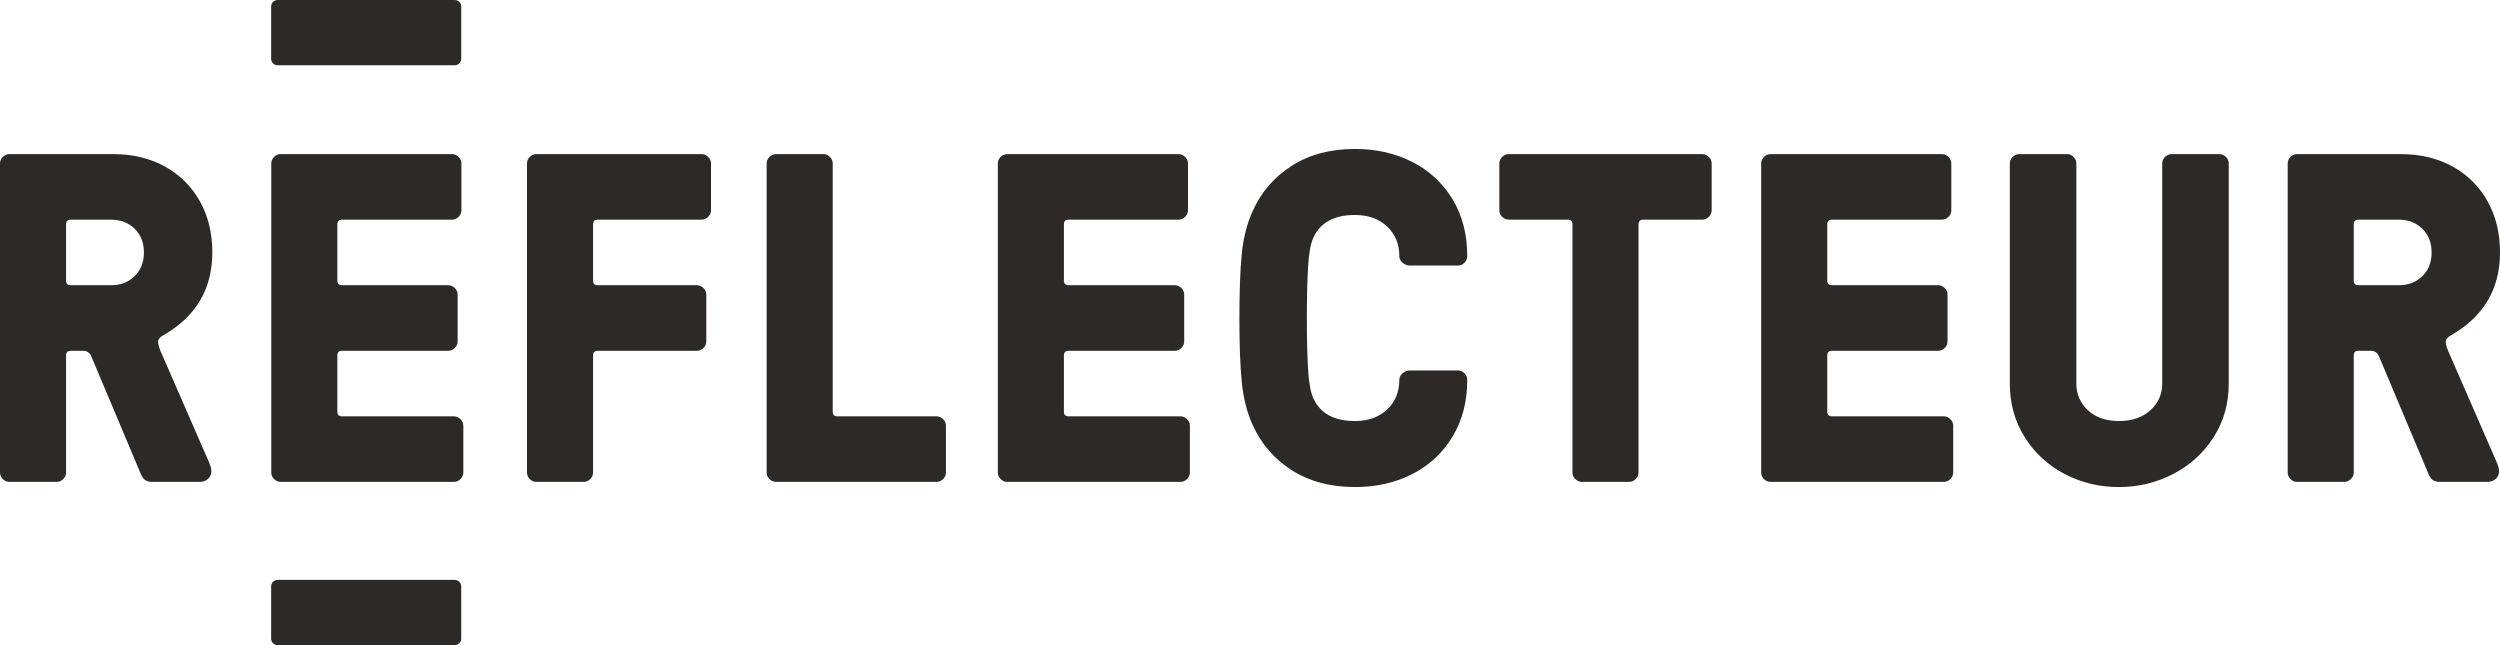 <?xml version="1.0" encoding="UTF-8"?> <svg xmlns="http://www.w3.org/2000/svg" width="217" height="56" viewBox="0 0 217 56"><path fill="#2D2926" fill-rule="evenodd" d="M5.735 19.472C5.735 19.202 5.87 19.066 6.144 19.066L9.624 19.066C10.47 19.066 11.161 19.33 11.693 19.858 12.226 20.387 12.492 21.073 12.492 21.911 12.492 22.752 12.226 23.437 11.693 23.965 11.161 24.493 10.47 24.758 9.624 24.758L6.144 24.758C5.87 24.758 5.735 24.621 5.735 24.35L5.735 19.472ZM.821 41.828 4.915 41.828C5.133 41.828 5.326 41.747 5.489 41.584 5.651 41.422 5.735 41.233 5.735 41.016L5.735 30.854C5.735 30.583 5.87 30.447 6.144 30.447L7.209 30.447C7.562 30.447 7.808 30.625 7.945 30.976L12.204 41.097C12.313 41.367 12.442 41.558 12.593 41.666 12.744 41.775 12.955 41.828 13.229 41.828L17.322 41.828C17.625 41.828 17.869 41.742 18.061 41.564 18.252 41.389 18.348 41.164 18.348 40.894 18.348 40.704 18.278 40.446 18.143 40.121L13.924 30.447C13.787 30.097 13.72 29.838 13.72 29.674 13.72 29.458 13.868 29.269 14.17 29.107 17.009 27.48 18.429 25.083 18.429 21.911 18.429 20.232 18.067 18.749 17.345 17.461 16.62 16.174 15.61 15.171 14.313 14.453 13.016 13.736 11.523 13.376 9.828 13.376L.821 13.376C.6 13.376.41 13.458.247 13.619.082 13.783 0 13.972 0 14.189L0 41.016C0 41.233.082 41.422.247 41.584.41 41.747.6 41.828.821 41.828L.821 41.828ZM29.691 19.066 39.232 19.066C39.451 19.066 39.642 18.986 39.805 18.822 39.97 18.66 40.051 18.471 40.051 18.254L40.051 14.189C40.051 13.972 39.97 13.783 39.805 13.619 39.642 13.458 39.451 13.376 39.232 13.376L24.368 13.376C24.147 13.376 23.956 13.458 23.794 13.619 23.629 13.783 23.547 13.972 23.547 14.189L23.547 41.016C23.547 41.233 23.629 41.422 23.794 41.584 23.956 41.747 24.147 41.828 24.368 41.828L39.396 41.828C39.614 41.828 39.805 41.747 39.97 41.584 40.133 41.422 40.216 41.233 40.216 41.016L40.216 36.951C40.216 36.734 40.133 36.545 39.97 36.381 39.805 36.219 39.614 36.139 39.396 36.139L29.691 36.139C29.417 36.139 29.282 36.003 29.282 35.731L29.282 30.853C29.282 30.583 29.417 30.447 29.691 30.447L38.905 30.447C39.124 30.447 39.314 30.366 39.477 30.203 39.642 30.041 39.723 29.852 39.723 29.635L39.723 25.57C39.723 25.353 39.642 25.164 39.477 25 39.314 24.838 39.124 24.758 38.905 24.758L29.691 24.758C29.417 24.758 29.282 24.622 29.282 24.35L29.282 19.472C29.282 19.202 29.417 19.066 29.691 19.066M61.06 30.203C61.225 30.041 61.306 29.852 61.306 29.635L61.306 25.57C61.306 25.353 61.225 25.164 61.06 25 60.897 24.839 60.704 24.758 60.487 24.758L51.887 24.758C51.613 24.758 51.478 24.622 51.478 24.35L51.478 19.472C51.478 19.202 51.613 19.066 51.887 19.066L60.897 19.066C61.115 19.066 61.306 18.985 61.469 18.822 61.634 18.66 61.716 18.471 61.716 18.254L61.716 14.189C61.716 13.972 61.634 13.783 61.469 13.619 61.306 13.458 61.115 13.377 60.897 13.377L46.564 13.377C46.344 13.377 46.153 13.458 45.99 13.619 45.825 13.783 45.743 13.972 45.743 14.189L45.743 41.016C45.743 41.233 45.825 41.422 45.99 41.584 46.153 41.748 46.344 41.828 46.564 41.828L50.658 41.828C50.876 41.828 51.069 41.748 51.231 41.584 51.395 41.422 51.478 41.233 51.478 41.016L51.478 30.854C51.478 30.583 51.613 30.447 51.887 30.447L60.487 30.447C60.704 30.447 60.897 30.367 61.06 30.203M81.861 41.584C82.027 41.422 82.108 41.233 82.108 41.016L82.108 36.951C82.108 36.734 82.027 36.545 81.861 36.381 81.699 36.22 81.506 36.139 81.289 36.139L72.689 36.139C72.415 36.139 72.28 36.002 72.28 35.731L72.28 14.189C72.28 13.972 72.197 13.783 72.033 13.619 71.871 13.458 71.678 13.377 71.46 13.377L67.366 13.377C67.146 13.377 66.955 13.458 66.792 13.619 66.627 13.783 66.546 13.972 66.546 14.189L66.546 41.016C66.546 41.233 66.627 41.422 66.792 41.584 66.955 41.748 67.146 41.828 67.366 41.828L81.289 41.828C81.506 41.828 81.699 41.748 81.861 41.584M102.461 36.139 92.756 36.139C92.482 36.139 92.347 36.002 92.347 35.731L92.347 30.854C92.347 30.583 92.482 30.447 92.756 30.447L101.97 30.447C102.189 30.447 102.379 30.367 102.543 30.203 102.707 30.041 102.789 29.852 102.789 29.635L102.789 25.57C102.789 25.353 102.707 25.164 102.543 25 102.379 24.839 102.189 24.758 101.97 24.758L92.756 24.758C92.482 24.758 92.347 24.622 92.347 24.35L92.347 19.472C92.347 19.202 92.482 19.066 92.756 19.066L102.298 19.066C102.517 19.066 102.707 18.986 102.87 18.822 103.035 18.66 103.117 18.471 103.117 18.254L103.117 14.189C103.117 13.972 103.035 13.783 102.87 13.619 102.707 13.458 102.517 13.377 102.298 13.377L87.433 13.377C87.213 13.377 87.022 13.458 86.859 13.619 86.694 13.783 86.612 13.972 86.612 14.189L86.612 41.016C86.612 41.233 86.694 41.422 86.859 41.584 87.022 41.747 87.213 41.828 87.433 41.828L102.461 41.828C102.679 41.828 102.87 41.747 103.035 41.584 103.198 41.422 103.281 41.233 103.281 41.016L103.281 36.951C103.281 36.734 103.198 36.545 103.035 36.382 102.87 36.22 102.679 36.139 102.461 36.139M127.112 32.399C126.949 32.235 126.759 32.155 126.541 32.155L122.363 32.155C122.145 32.155 121.938 32.235 121.748 32.399 121.557 32.561 121.461 32.752 121.461 32.967 121.461 34.023 121.106 34.885 120.397 35.549 119.688 36.214 118.758 36.545 117.613 36.545 115.81 36.545 114.609 35.894 114.009 34.593 113.763 34.078 113.606 33.219 113.538 32.012 113.469 30.806 113.435 29.337 113.435 27.603 113.435 25.868 113.469 24.399 113.538 23.192 113.606 21.986 113.763 21.126 114.009 20.612 114.609 19.311 115.81 18.66 117.613 18.66 118.758 18.66 119.688 18.991 120.397 19.656 121.106 20.32 121.461 21.18 121.461 22.236 121.461 22.455 121.557 22.644 121.748 22.806 121.938 22.968 122.145 23.051 122.363 23.051L126.541 23.051C126.759 23.051 126.949 22.968 127.112 22.806 127.278 22.644 127.358 22.455 127.358 22.236 127.358 20.34 126.93 18.688 126.07 17.278 125.21 15.869 124.042 14.792 122.568 14.047 121.094 13.302 119.441 12.929 117.613 12.929 115.483 12.929 113.654 13.416 112.124 14.392 110.595 15.368 109.462 16.683 108.725 18.335 108.235 19.419 107.919 20.659 107.784 22.055 107.647 23.45 107.579 25.3 107.579 27.603 107.579 29.905 107.647 31.754 107.784 33.15 107.919 34.546 108.235 35.786 108.725 36.87 109.462 38.522 110.595 39.837 112.124 40.813 113.654 41.787 115.483 42.276 117.613 42.276 119.469 42.276 121.134 41.895 122.608 41.138 124.084 40.379 125.243 39.295 126.089 37.885 126.936 36.477 127.358 34.838 127.358 32.967 127.358 32.752 127.278 32.561 127.112 32.399M148.572 18.254 148.572 14.189C148.572 13.972 148.49 13.783 148.326 13.619 148.163 13.458 147.972 13.377 147.753 13.377L130.964 13.377C130.743 13.377 130.553 13.458 130.39 13.619 130.225 13.783 130.143 13.972 130.143 14.189L130.143 18.254C130.143 18.471 130.225 18.66 130.39 18.822 130.553 18.985 130.743 19.066 130.964 19.066L136.082 19.066C136.354 19.066 136.491 19.202 136.491 19.472L136.491 41.016C136.491 41.233 136.573 41.422 136.738 41.584 136.9 41.748 137.091 41.828 137.31 41.828L141.406 41.828C141.623 41.828 141.815 41.748 141.979 41.584 142.142 41.422 142.224 41.233 142.224 41.016L142.224 19.472C142.224 19.202 142.361 19.066 142.635 19.066L147.753 19.066C147.972 19.066 148.163 18.985 148.326 18.822 148.49 18.66 148.572 18.471 148.572 18.254M168.718 36.139 159.013 36.139C158.74 36.139 158.605 36.002 158.605 35.731L158.605 30.854C158.605 30.583 158.74 30.447 159.013 30.447L168.228 30.447C168.446 30.447 168.637 30.367 168.8 30.203 168.965 30.041 169.046 29.852 169.046 29.635L169.046 25.57C169.046 25.353 168.965 25.164 168.8 25 168.637 24.839 168.446 24.758 168.228 24.758L159.013 24.758C158.74 24.758 158.605 24.622 158.605 24.35L158.605 19.472C158.605 19.202 158.74 19.066 159.013 19.066L168.555 19.066C168.774 19.066 168.965 18.986 169.128 18.822 169.292 18.66 169.374 18.471 169.374 18.254L169.374 14.189C169.374 13.972 169.292 13.783 169.128 13.619 168.965 13.458 168.774 13.377 168.555 13.377L153.69 13.377C153.47 13.377 153.279 13.458 153.116 13.619 152.951 13.783 152.87 13.972 152.87 14.189L152.87 41.016C152.87 41.233 152.951 41.422 153.116 41.584 153.279 41.747 153.47 41.828 153.69 41.828L168.718 41.828C168.937 41.828 169.128 41.747 169.292 41.584 169.455 41.422 169.538 41.233 169.538 41.016L169.538 36.951C169.538 36.734 169.455 36.545 169.292 36.382 169.128 36.22 168.937 36.139 168.718 36.139M192.635 13.377 188.5 13.377C188.281 13.377 188.09 13.458 187.925 13.619 187.763 13.783 187.681 13.972 187.681 14.189L187.681 33.292C187.681 34.215 187.339 34.985 186.656 35.61 185.973 36.233 185.059 36.545 183.913 36.545 182.793 36.545 181.899 36.233 181.23 35.61 180.561 34.985 180.227 34.215 180.227 33.292L180.227 14.189C180.227 13.972 180.145 13.783 179.982 13.619 179.818 13.458 179.627 13.377 179.408 13.377L175.271 13.377C175.052 13.377 174.862 13.458 174.699 13.619 174.534 13.783 174.452 13.972 174.452 14.189L174.452 33.292C174.452 35.027 174.883 36.579 175.744 37.946 176.604 39.315 177.756 40.379 179.204 41.138 180.65 41.895 182.219 42.276 183.913 42.276 185.606 42.276 187.183 41.895 188.643 41.138 190.102 40.379 191.271 39.315 192.144 37.946 193.018 36.579 193.455 35.027 193.455 33.292L193.455 14.189C193.455 13.972 193.371 13.783 193.209 13.619 193.046 13.458 192.853 13.377 192.635 13.377M210.265 23.965C209.732 24.494 209.041 24.758 208.195 24.758L204.715 24.758C204.441 24.758 204.306 24.621 204.306 24.35L204.306 19.472C204.306 19.202 204.441 19.066 204.715 19.066L208.195 19.066C209.041 19.066 209.732 19.33 210.265 19.859 210.797 20.387 211.063 21.073 211.063 21.911 211.063 22.753 210.797 23.437 210.265 23.965L210.265 23.965ZM212.495 30.447C212.358 30.097 212.291 29.838 212.291 29.674 212.291 29.458 212.44 29.268 212.742 29.107 215.58 27.48 217 25.083 217 21.911 217 20.232 216.639 18.749 215.915 17.461 215.191 16.174 214.182 15.171 212.884 14.453 211.587 13.736 210.094 13.377 208.399 13.377L199.392 13.377C199.172 13.377 198.981 13.458 198.818 13.619 198.653 13.783 198.571 13.972 198.571 14.189L198.571 41.016C198.571 41.233 198.653 41.422 198.818 41.583 198.981 41.747 199.172 41.828 199.392 41.828L203.486 41.828C203.704 41.828 203.897 41.747 204.059 41.583 204.222 41.422 204.306 41.233 204.306 41.016L204.306 30.854C204.306 30.583 204.441 30.447 204.715 30.447L205.78 30.447C206.133 30.447 206.38 30.625 206.516 30.976L210.775 41.097C210.884 41.367 211.014 41.558 211.164 41.667 211.315 41.775 211.526 41.828 211.8 41.828L215.894 41.828C216.195 41.828 216.44 41.741 216.633 41.564 216.824 41.389 216.919 41.164 216.919 40.894 216.919 40.705 216.849 40.446 216.714 40.121L212.495 30.447ZM24.102 5.665 39.466 5.665C39.78 5.665 40.034 5.413 40.034 5.101L40.034.564C40.034.252 39.78 0 39.466 0L24.102 0C23.788 0 23.534.252 23.534.564L23.534 5.101C23.534 5.413 23.788 5.665 24.102 5.665M24.102 56 39.466 56C39.78 56 40.034 55.748 40.034 55.436L40.034 50.899C40.034 50.587 39.78 50.335 39.466 50.335L24.102 50.335C23.788 50.335 23.534 50.587 23.534 50.899L23.534 55.436C23.534 55.748 23.788 56 24.102 56"></path></svg> 